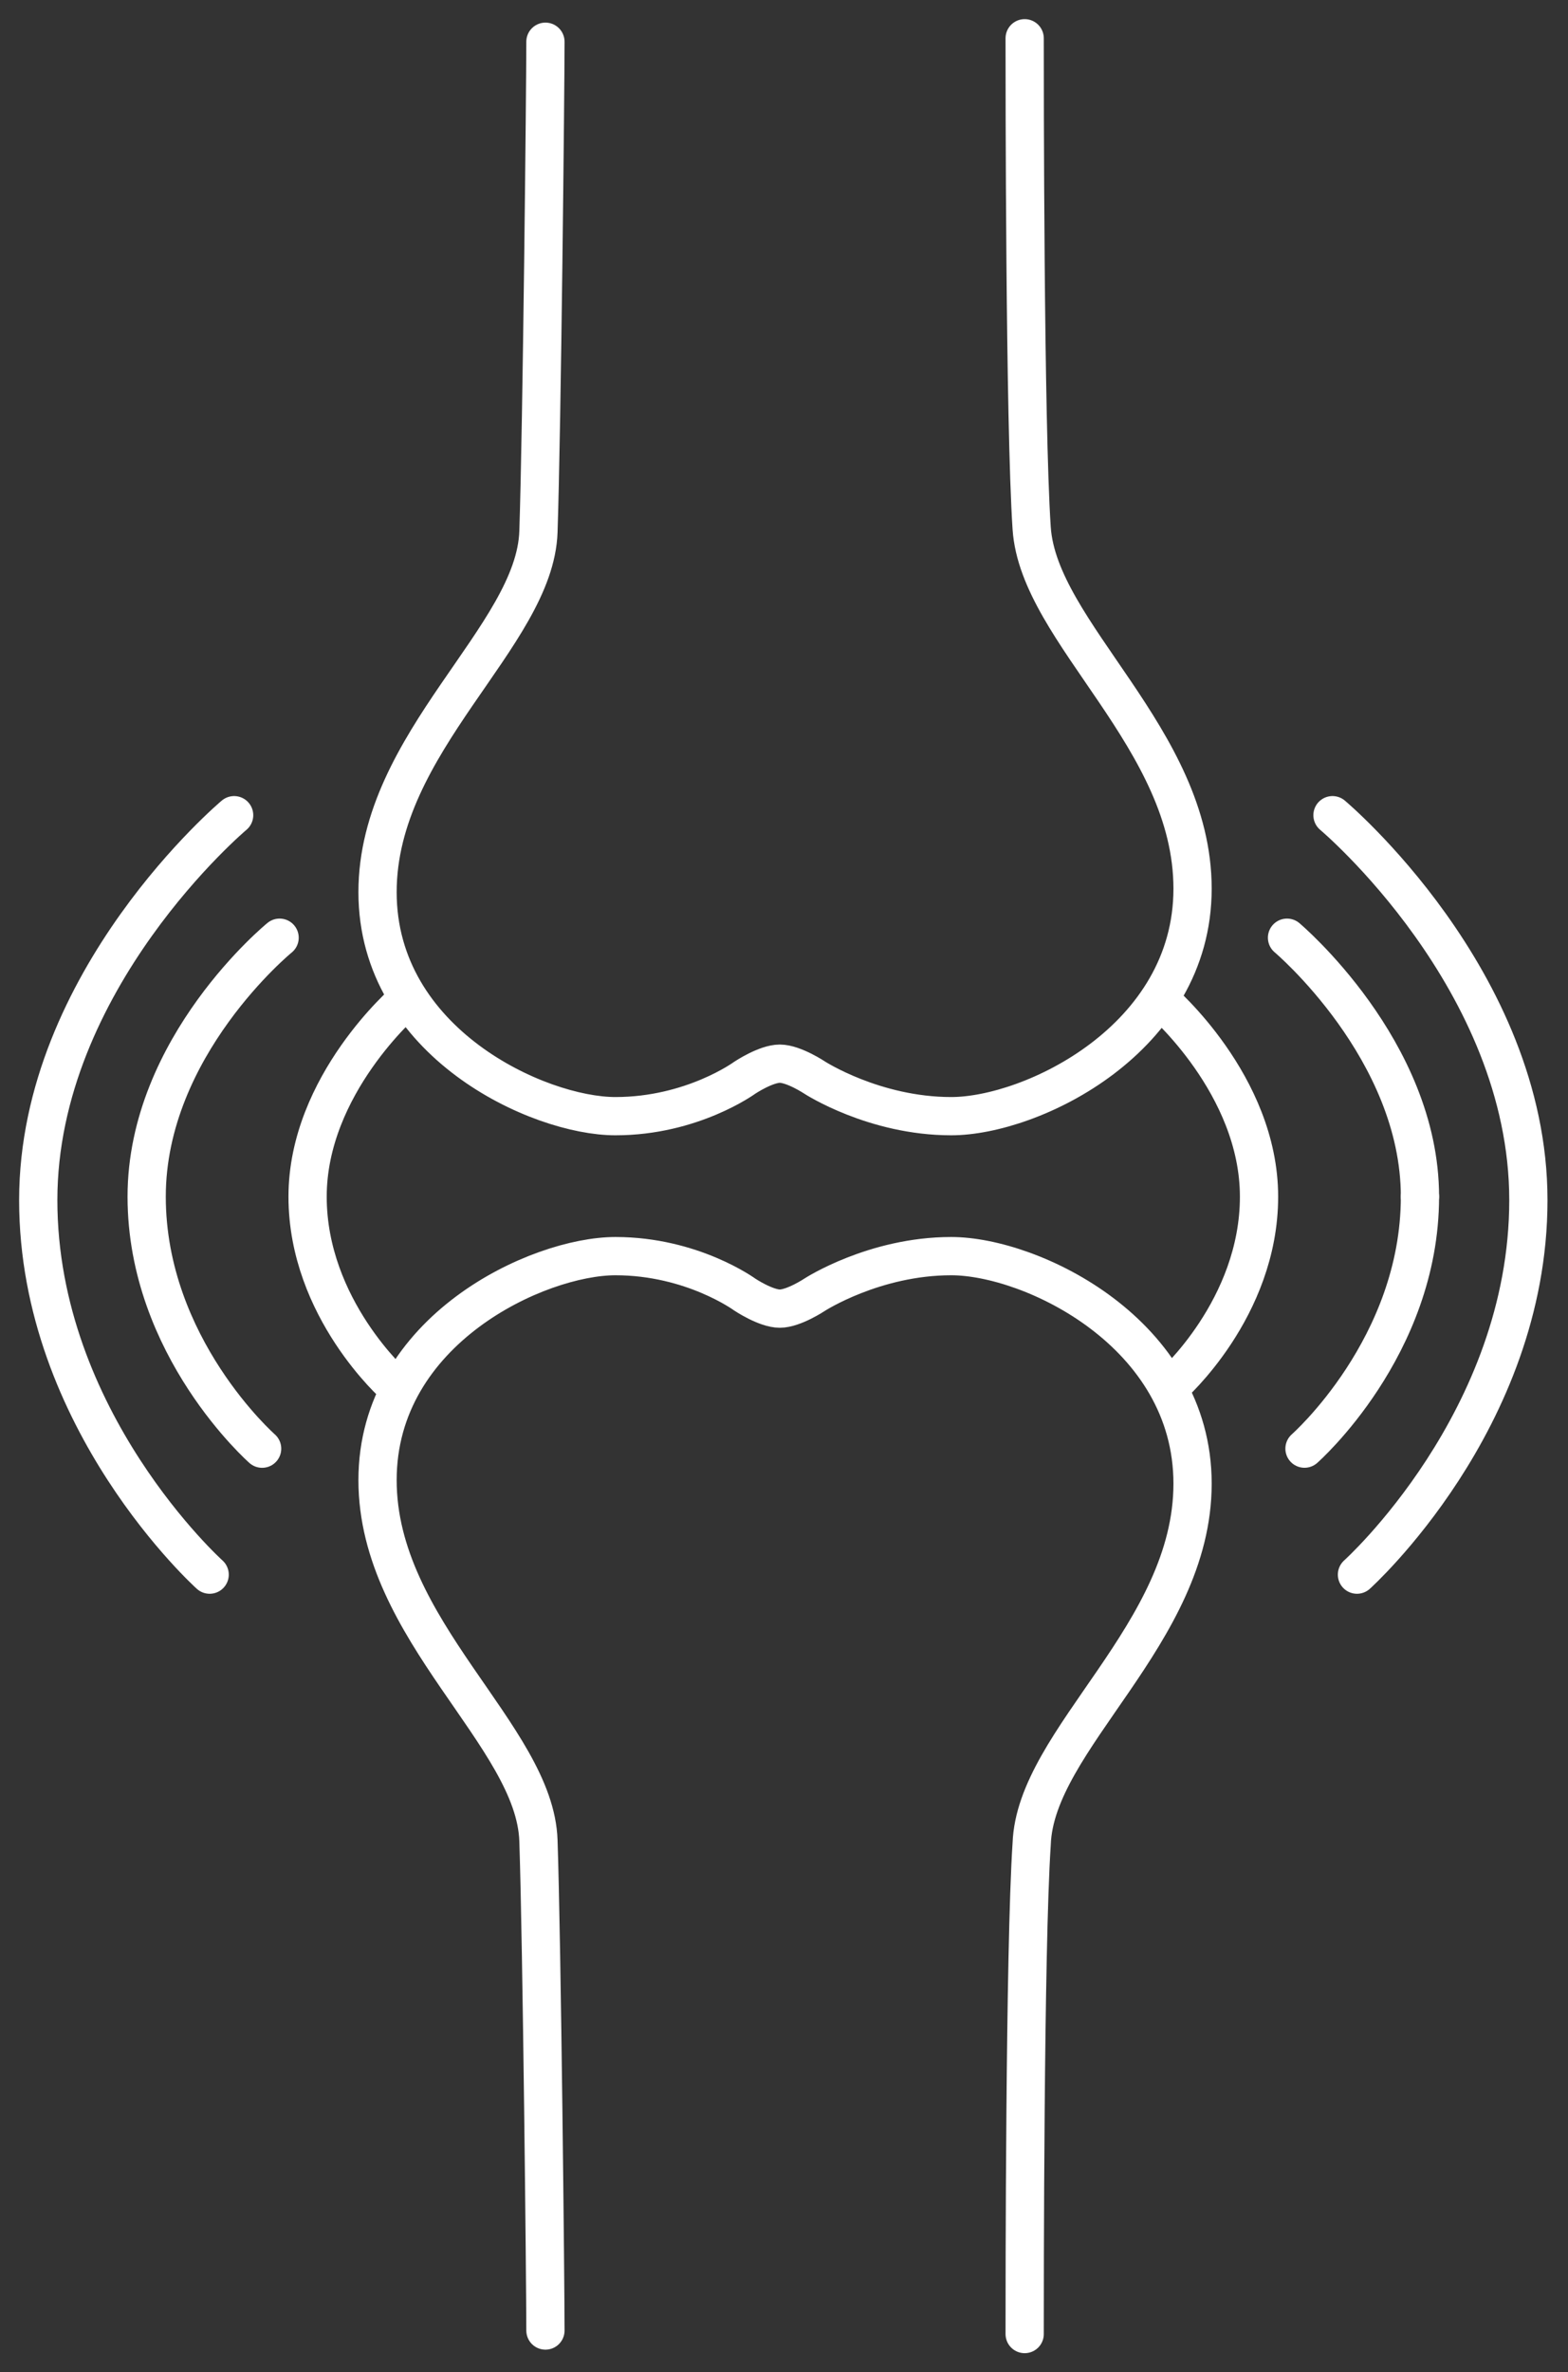 <svg width="41" height="62" viewBox="0 0 41 62" fill="none" xmlns="http://www.w3.org/2000/svg">
<rect x="0" y="0" width="41" height="62" fill="#333333" stroke="none"/>
<path d="M10.329 36.214C10.329 36.214 8.043 34.202 8.043 31.275C8.043 28.348 10.604 26.153 10.604 26.153" stroke="white" stroke-miterlimit="10" stroke-linecap="round" stroke-linejoin="round"/>
<path d="M30.634 36.214C30.634 36.214 32.921 34.202 32.921 31.275C32.921 28.348 30.36 26.153 30.36 26.153" stroke="white" stroke-miterlimit="10" stroke-linecap="round" stroke-linejoin="round"/>
<path d="M26.793 1C26.793 2.189 26.793 11.061 26.976 13.805C27.159 16.549 31.183 19.293 31.183 23.226C31.183 27.159 26.976 29.171 24.872 29.171C22.86 29.171 21.305 28.165 21.305 28.165C21.305 28.165 20.756 27.799 20.39 27.799C20.025 27.799 19.476 28.165 19.476 28.165C19.476 28.165 18.104 29.171 16.092 29.171C14.079 29.171 9.872 27.25 9.872 23.317C9.872 19.384 13.988 16.64 14.079 13.896C14.171 11.153 14.262 2.28 14.262 1.091" stroke="white" stroke-miterlimit="10" stroke-linecap="round" stroke-linejoin="round"/>
<path d="M26.793 61C26.793 59.811 26.793 50.939 26.976 48.195C27.067 45.451 31.183 42.707 31.183 38.774C31.183 34.841 26.976 32.829 24.872 32.829C22.86 32.829 21.305 33.835 21.305 33.835C21.305 33.835 20.756 34.201 20.39 34.201C20.025 34.201 19.476 33.835 19.476 33.835C19.476 33.835 18.104 32.829 16.092 32.829C14.079 32.829 9.872 34.75 9.872 38.683C9.872 42.616 13.988 45.359 14.079 48.103C14.171 50.847 14.262 59.719 14.262 60.908" stroke="white" stroke-miterlimit="10" stroke-linecap="round" stroke-linejoin="round"/>
<path d="M35.482 41.153C35.482 41.153 39.964 37.128 39.964 31.366C39.964 25.604 34.842 21.305 34.842 21.305" stroke="white" stroke-miterlimit="10" stroke-linecap="round" stroke-linejoin="round"/>
<path d="M33.653 24.507C33.653 24.507 37.129 27.434 37.129 31.275" stroke="white" stroke-miterlimit="10" stroke-linecap="round" stroke-linejoin="round"/>
<path d="M34.11 37.86C34.11 37.86 37.129 35.207 37.129 31.274" stroke="white" stroke-miterlimit="10" stroke-linecap="round" stroke-linejoin="round"/>
<path d="M5.482 41.153C5.482 41.153 1 37.128 1 31.366C1 25.604 6.122 21.305 6.122 21.305" stroke="white" stroke-miterlimit="10" stroke-linecap="round" stroke-linejoin="round"/>
<path d="M6.854 37.861C6.854 37.861 3.835 35.208 3.835 31.275C3.835 27.342 7.311 24.507 7.311 24.507" stroke="white" stroke-miterlimit="10" stroke-linecap="round" stroke-linejoin="round"/>
</svg>
